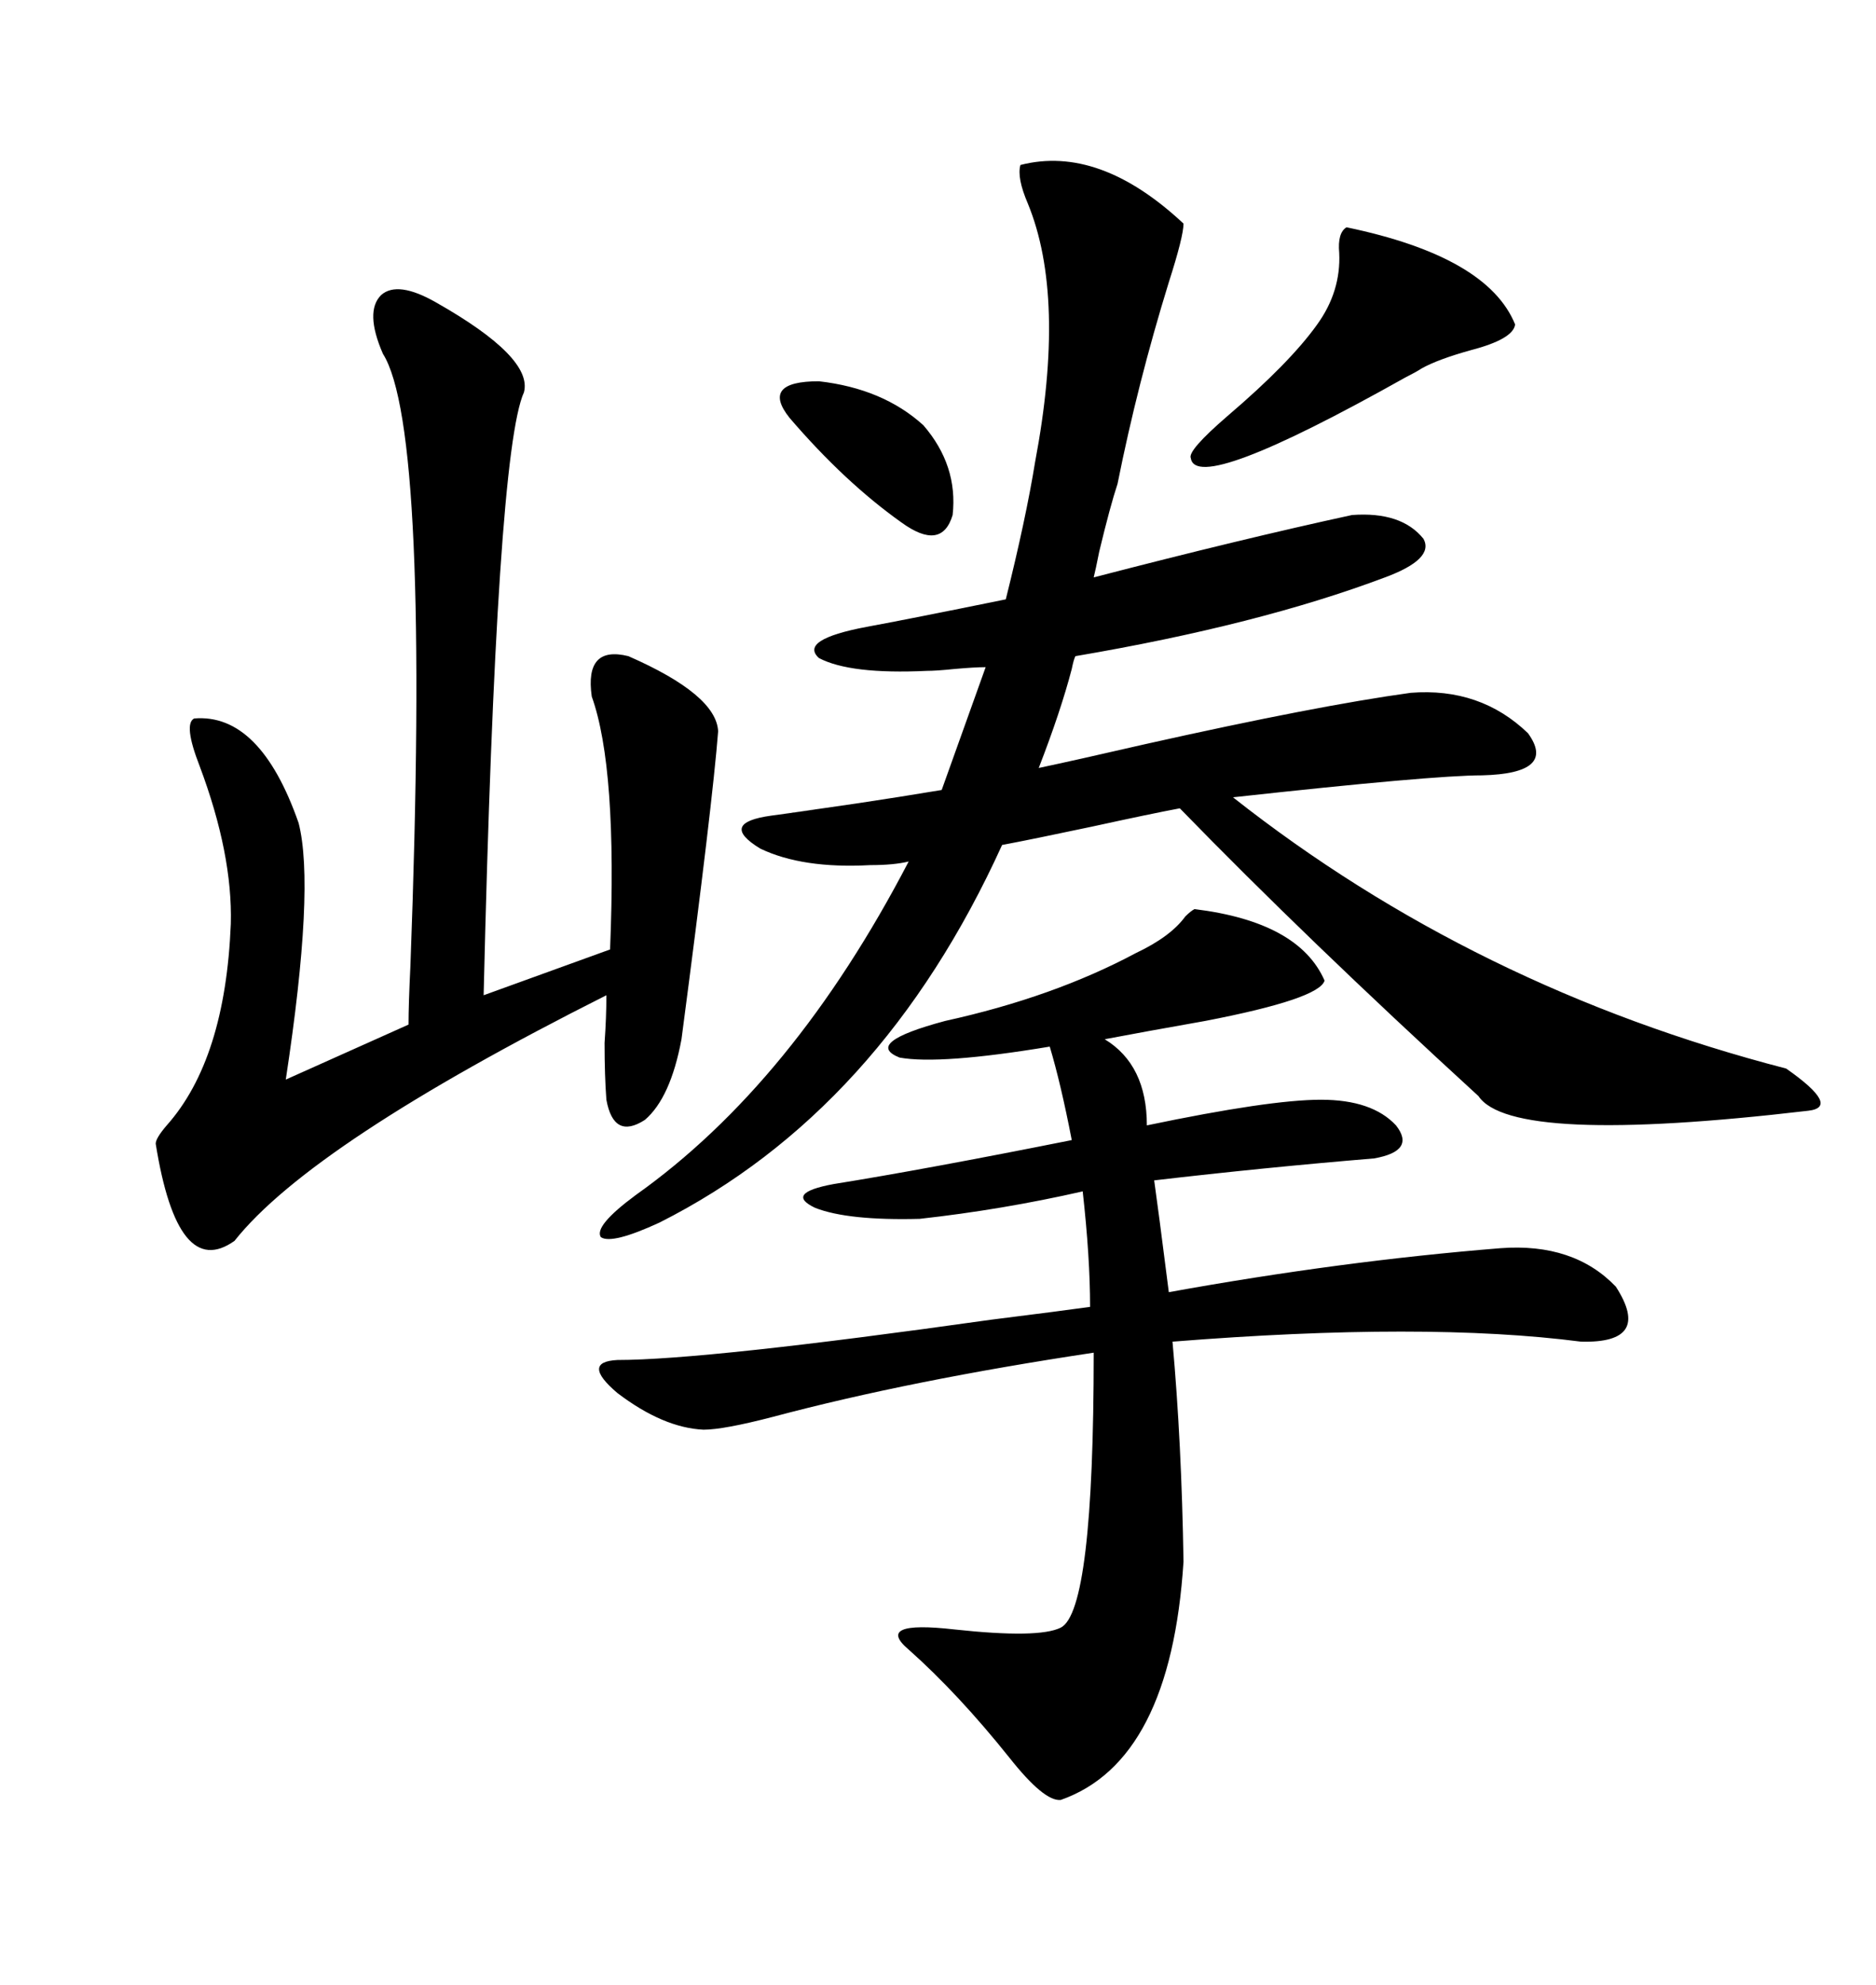 <svg xmlns="http://www.w3.org/2000/svg" xmlns:xlink="http://www.w3.org/1999/xlink" width="300" height="317.285"><path d="M148.24 107.23L148.24 107.23Q135.94 107.81 130.96 105.18L130.96 105.18Q127.73 102.25 138.57 100.20L138.57 100.20Q145.02 99.02 160.84 95.80L160.84 95.80Q164.06 82.91 165.53 73.83L165.53 73.83Q170.51 47.46 164.36 32.52L164.36 32.52Q162.60 28.42 163.18 26.37L163.18 26.37Q175.78 23.14 189.26 35.74L189.26 35.74Q189.26 37.79 186.91 45.12L186.91 45.12Q181.93 61.23 178.71 77.34L178.71 77.34Q177.54 80.86 175.78 88.18L175.78 88.18Q175.20 91.11 174.90 92.29L174.90 92.29Q198.63 86.13 216.21 82.32L216.21 82.32Q224.12 81.74 227.64 86.13L227.64 86.13Q229.39 89.36 221.48 92.29L221.48 92.29Q201.27 99.90 171.97 104.88L171.97 104.88Q171.68 105.47 171.39 106.93L171.39 106.93Q169.63 113.67 166.11 122.75L166.11 122.75Q171.68 121.58 183.11 118.95L183.11 118.95Q210.64 112.79 225.59 110.74L225.59 110.74Q236.72 109.86 244.34 117.19L244.34 117.19Q249.02 123.63 237.01 123.93L237.01 123.93Q229.10 123.93 197.17 127.44L197.17 127.44Q235.84 157.91 285.64 170.80L285.64 170.80Q294.43 176.95 289.16 177.54L289.16 177.54Q241.70 183.11 236.43 175.20L236.43 175.20Q208.89 150 188.67 129.20L188.67 129.20Q183.98 130.08 174.61 132.13L174.61 132.13Q164.94 134.18 160.25 135.06L160.25 135.06Q140.92 177.54 105.47 195.41L105.47 195.41Q97.85 198.93 96.09 197.75L96.09 197.75Q94.92 196.00 101.66 191.02L101.66 191.02Q126.86 173.14 145.31 137.70L145.31 137.70Q142.97 138.28 139.16 138.28L139.16 138.28Q128.32 138.87 121.58 135.64L121.58 135.64Q114.84 131.54 123.34 130.37L123.34 130.37Q136.52 128.61 125.10 130.08L125.10 130.08Q136.52 128.61 150.59 126.27L150.59 126.27L157.62 106.64Q155.86 106.64 152.64 106.93L152.64 106.93Q149.71 107.23 148.24 107.23ZM191.02 145.31L191.02 145.31Q207.71 147.36 211.82 156.74L211.82 156.74Q210.94 159.67 192.77 163.18L192.77 163.18Q182.81 164.94 176.66 166.11L176.66 166.11Q183.40 170.21 183.40 179.88L183.40 179.88Q203.03 175.78 211.23 175.78L211.23 175.78Q219.43 175.78 223.24 179.88L223.24 179.88Q226.46 183.98 219.73 185.16L219.73 185.16Q202.15 186.62 184.57 188.67L184.57 188.67Q185.16 192.77 186.91 206.54L186.91 206.54Q214.45 201.56 239.94 199.51L239.94 199.51Q251.66 198.63 258.40 205.66L258.40 205.66Q264.26 214.75 252.83 214.45L252.83 214.45Q227.93 211.23 187.50 214.45L187.50 214.45Q188.96 230.57 189.26 249.61L189.26 249.61Q187.21 281.54 169.63 287.70L169.63 287.70Q166.99 287.99 161.43 280.96L161.43 280.96Q153.22 270.70 145.31 263.67L145.31 263.67Q139.75 258.98 152.64 260.45L152.64 260.45Q166.11 261.91 169.63 260.16L169.63 260.16Q174.90 257.52 174.90 216.21L174.90 216.21Q145.61 220.61 123.63 226.46L123.63 226.46Q115.72 228.52 112.50 228.52L112.50 228.52Q106.05 228.22 98.73 222.66L98.73 222.66Q92.87 217.68 98.73 217.38L98.73 217.38Q112.79 217.38 158.50 210.94L158.50 210.94Q170.21 209.47 174.32 208.89L174.32 208.89Q174.32 200.98 173.14 190.43L173.14 190.43Q160.25 193.36 147.07 194.82L147.07 194.82Q135.64 195.12 130.37 193.07L130.37 193.07Q125.39 190.72 133.30 189.26L133.30 189.26Q147.95 186.91 171.39 182.23L171.39 182.23Q169.63 173.14 167.87 167.29L167.87 167.29Q150.29 170.21 143.85 169.04L143.85 169.04Q137.99 166.70 151.17 163.18L151.17 163.18Q168.46 159.38 181.64 152.34L181.64 152.34Q187.21 149.71 189.55 146.48L189.55 146.48Q190.43 145.61 191.02 145.31ZM69.73 48.34L69.73 48.34Q85.25 57.13 83.79 62.70L83.79 62.70Q79.39 72.36 77.34 159.08L77.34 159.08L97.56 151.76Q98.73 122.75 94.63 111.33L94.63 111.33Q93.46 103.13 100.49 104.88L100.49 104.88Q114.55 111.04 114.84 116.89L114.84 116.89Q113.96 128.32 108.98 166.11L108.98 166.11Q107.23 175.49 103.13 179.00L103.13 179.00Q98.14 182.23 96.97 175.78L96.97 175.78Q96.68 171.97 96.68 166.70L96.68 166.70Q96.97 162.60 96.97 159.08L96.97 159.08Q49.80 182.81 37.50 198.34L37.50 198.34Q28.42 204.79 24.90 182.81L24.90 182.81Q24.90 181.93 26.66 179.88L26.66 179.88Q36.04 169.34 36.91 147.66L36.91 147.66Q37.21 136.52 31.93 122.46L31.93 122.46Q29.30 115.72 31.05 114.84L31.05 114.84Q41.60 113.96 47.75 131.54L47.75 131.54Q50.39 141.80 45.70 172.56L45.70 172.56L65.33 163.77Q65.33 160.55 65.63 154.39L65.63 154.39Q68.85 68.55 61.23 56.54L61.23 56.54Q58.30 49.80 60.94 47.17L60.94 47.17Q63.57 44.82 69.73 48.34ZM215.33 36.33L215.33 36.33Q237.89 41.02 242.29 51.86L242.29 51.86Q241.99 54.20 235.25 55.96L235.25 55.96Q229.98 57.42 227.34 58.89L227.34 58.89Q226.46 59.47 224.71 60.35L224.71 60.35Q191.31 79.10 190.43 73.24L190.43 73.24Q189.84 72.07 196.29 66.50L196.29 66.50Q206.25 58.01 210.64 51.86L210.64 51.86Q214.45 46.58 214.16 40.43L214.16 40.43Q213.87 37.21 215.33 36.33ZM147.66 67.97L147.66 67.97Q153.22 74.41 152.34 82.32L152.34 82.32Q150.59 88.18 144.14 83.50L144.14 83.50Q135.06 77.05 126.27 66.80L126.27 66.80Q121.58 60.94 130.96 60.94L130.96 60.94Q141.21 62.11 147.66 67.97Z"/></svg>